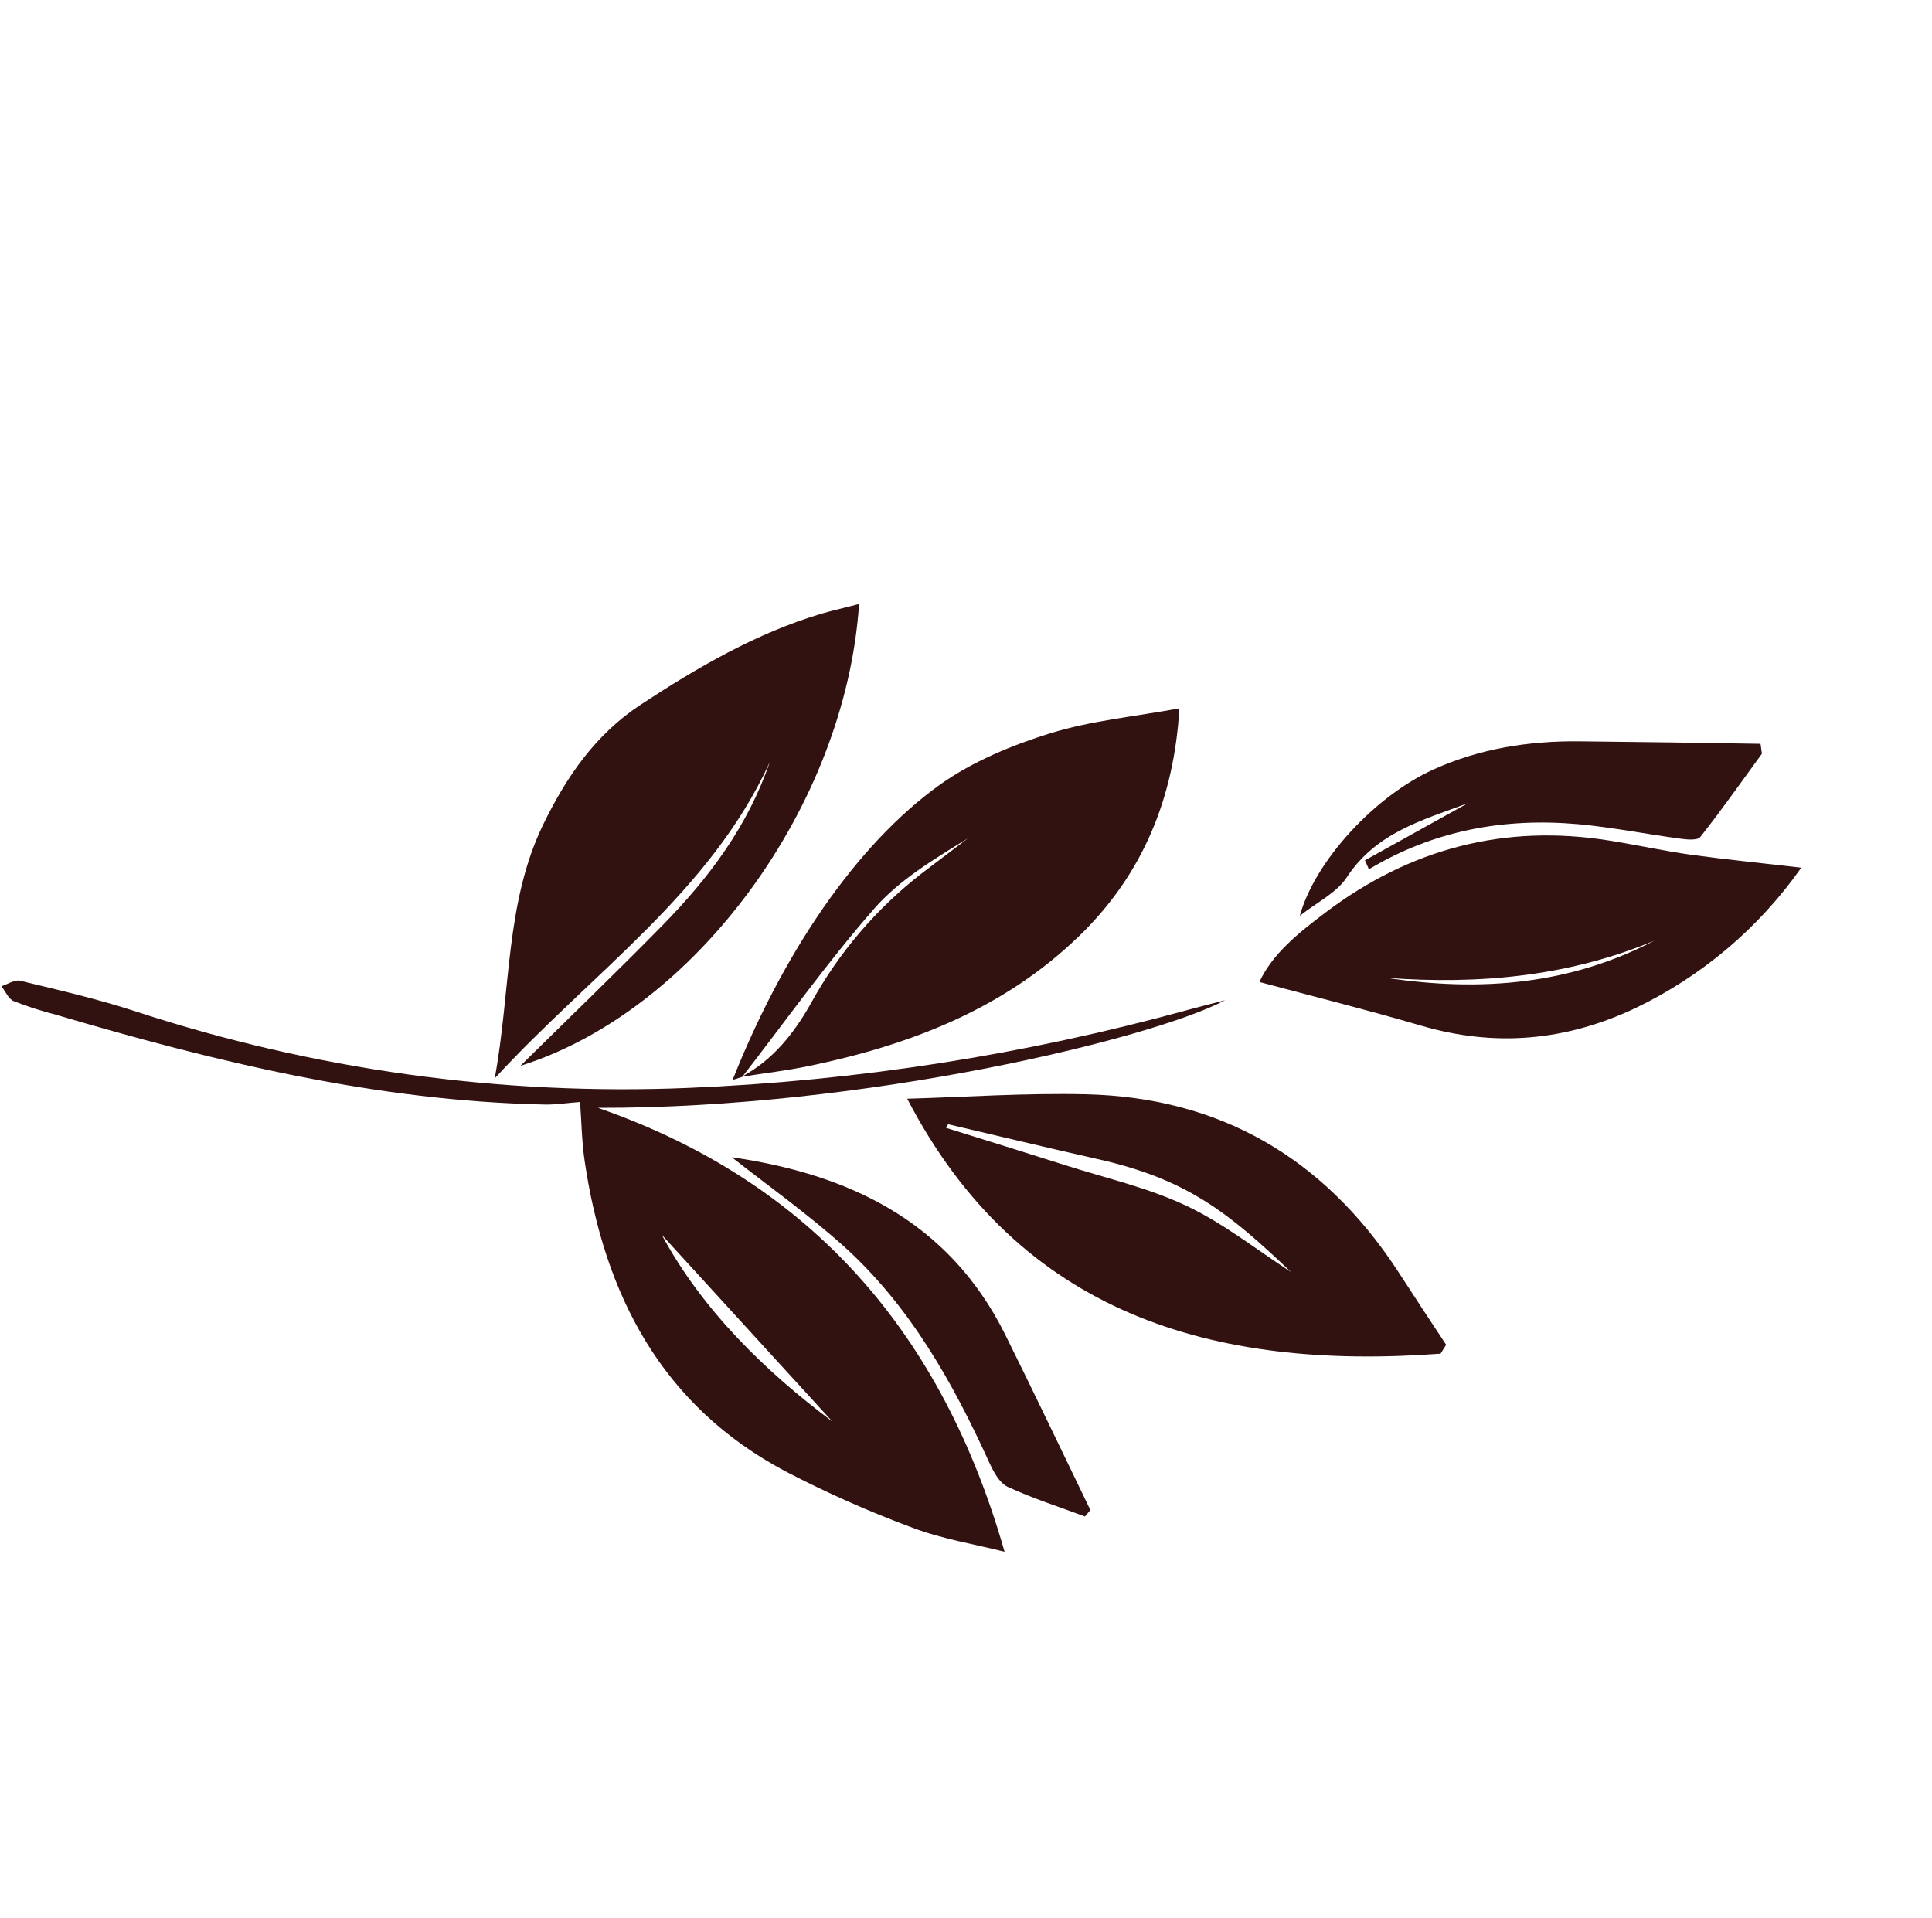 <?xml version="1.0" encoding="UTF-8"?> <svg xmlns="http://www.w3.org/2000/svg" width="140" height="139" viewBox="0 0 140 139" fill="none"> <path d="M43.327 80.28C58.909 85.694 68.317 96.752 72.794 112.451C70.638 111.905 68.317 111.538 66.167 110.726C63.006 109.557 59.922 108.189 56.933 106.632C47.938 101.866 43.809 93.849 42.368 84.153C42.152 82.703 42.136 81.219 42.034 79.856C41.086 79.927 40.259 80.061 39.436 80.041C27.276 79.787 15.609 76.945 4.035 73.529C3 73.264 1.983 72.936 0.989 72.547C0.608 72.384 0.394 71.838 0.103 71.467C0.555 71.324 1.06 70.974 1.456 71.07C4.281 71.751 7.123 72.404 9.878 73.309C22.753 77.524 36.28 79.397 49.817 78.838C62.078 78.335 74.242 76.438 86.075 73.184C86.87 72.968 87.67 72.768 88.774 72.483C83.556 75.254 62.675 80.33 43.327 80.28ZM47.951 89.478C50.904 94.973 55.523 99.428 60.315 103.012L47.951 89.478Z" fill="#321111"></path> <path d="M62.252 43.767C61.27 58.434 50.357 73.271 37.709 77.236C41.22 73.773 44.669 70.458 48.019 67.045C51.369 63.633 54.202 59.85 55.778 55.234C51.449 64.702 42.913 70.467 35.849 78.144C37.033 71.717 36.603 65.459 39.359 59.756C41.045 56.288 43.156 53.213 46.437 51.059C50.558 48.359 54.79 45.886 59.551 44.466C60.386 44.219 61.25 44.042 62.252 43.767Z" fill="#321111"></path> <path d="M104.389 98.096C87.868 99.325 73.846 95.223 65.74 79.62C69.805 79.506 74.237 79.198 78.66 79.297C88.382 79.514 95.871 83.892 101.21 91.984C102.399 93.813 103.586 95.64 104.794 97.452L104.389 98.096ZM68.702 81.469L68.557 81.732C71.457 82.638 74.359 83.535 77.254 84.457C80.148 85.378 83.215 86.076 85.964 87.376C88.65 88.643 91.037 90.549 93.55 92.177C89.032 87.875 86.023 85.452 79.558 83.999C75.933 83.186 72.321 82.312 68.702 81.469Z" fill="#321111"></path> <path d="M53.788 78.035C53.565 78.108 53.343 78.176 53.087 78.26C56.717 69.103 62.038 61.201 68.136 56.845C70.478 55.187 73.319 54.004 76.098 53.142C79.074 52.221 82.245 51.926 85.463 51.333C85.082 57.774 82.854 63.312 78.219 67.812C72.74 73.126 65.943 75.725 58.641 77.244C57.022 77.582 55.371 77.774 53.74 78.03C56.006 76.818 57.539 74.887 58.777 72.682C60.779 69.037 63.507 65.842 66.792 63.292C67.901 62.443 69.016 61.607 70.127 60.76C67.705 62.25 65.19 63.743 63.358 65.837C59.956 69.72 56.957 73.949 53.788 78.035Z" fill="#321111"></path> <path d="M130.528 62.879C127.458 67.246 123.318 70.75 118.503 73.055C113.454 75.441 108.331 75.895 102.972 74.323C99.129 73.197 95.241 72.228 91.262 71.16C92.206 69.107 94.137 67.57 96.087 66.101C102.209 61.482 109.06 59.696 116.634 60.917C118.616 61.235 120.589 61.669 122.579 61.948C125.219 62.307 127.852 62.567 130.528 62.879ZM119.921 68.15C113.708 70.76 107.189 71.353 100.506 70.864C107.263 71.887 113.794 71.366 119.934 68.138L119.921 68.15Z" fill="#321111"></path> <path d="M98.908 62.347C101.392 60.968 103.875 59.59 106.359 58.211C103.085 59.428 99.707 60.341 97.585 63.589C96.855 64.705 95.439 65.376 94.188 66.37C95.296 62.355 99.677 57.654 103.883 55.759C107.243 54.241 110.787 53.688 114.437 53.722C118.815 53.766 123.209 53.829 127.576 53.903L127.674 54.622C126.2 56.644 124.76 58.692 123.213 60.654C123.002 60.919 122.243 60.842 121.76 60.778C119.296 60.445 116.855 59.957 114.377 59.729C109.012 59.247 103.9 60.172 99.196 62.995L98.908 62.347Z" fill="#321111"></path> <path d="M78.619 109.895C76.746 109.196 74.829 108.586 73.024 107.749C72.429 107.472 71.993 106.657 71.69 105.993C69.046 100.187 65.946 94.657 61.165 90.331C58.502 87.944 55.569 85.862 53.027 83.861C61.307 85.064 68.679 88.358 72.826 96.686C74.929 100.914 76.953 105.181 79.013 109.43C78.88 109.585 78.752 109.74 78.619 109.895Z" fill="#321111"></path> </svg> 
